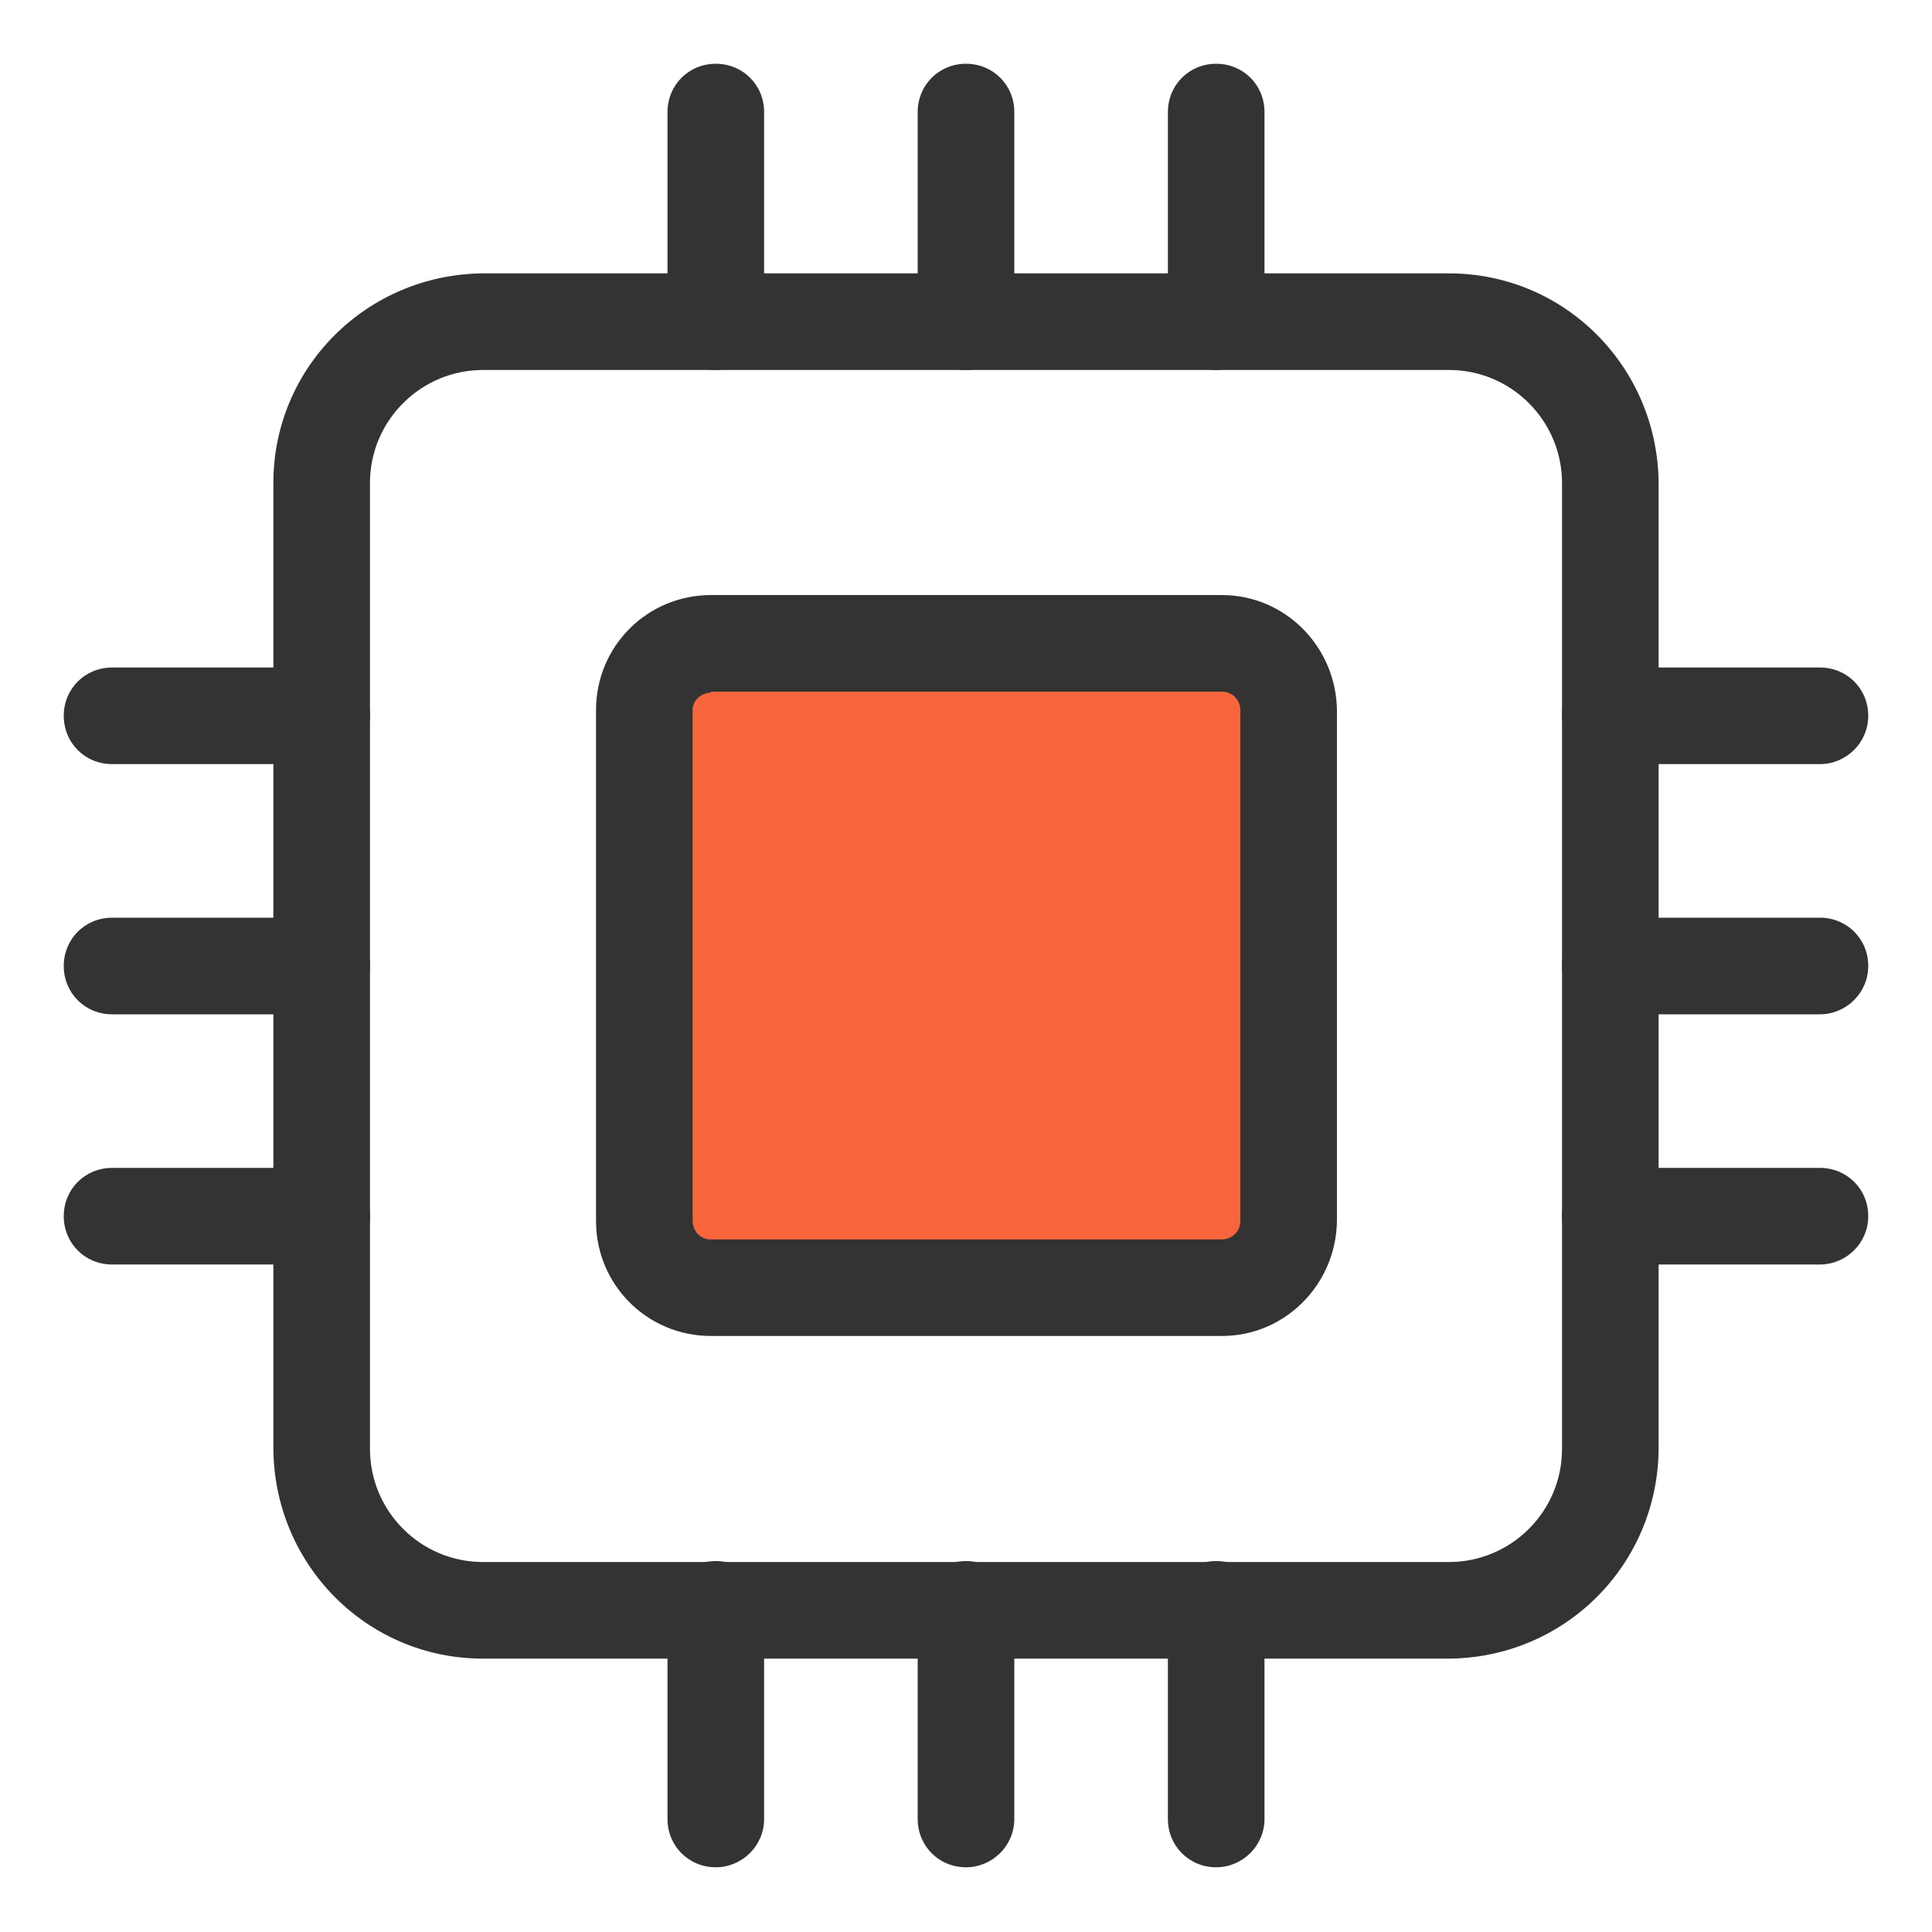 <?xml version="1.0" standalone="no"?><!DOCTYPE svg PUBLIC "-//W3C//DTD SVG 1.1//EN" "http://www.w3.org/Graphics/SVG/1.1/DTD/svg11.dtd"><svg t="1723086507864" class="icon" viewBox="0 0 1024 1024" version="1.1" xmlns="http://www.w3.org/2000/svg" p-id="9354" xmlns:xlink="http://www.w3.org/1999/xlink" width="200" height="200"><path d="M768 879.104H256c-61.44 0-110.592-49.664-111.104-111.104V256c0-61.44 49.664-110.592 111.104-111.104h512c61.44 0 110.592 49.664 111.104 111.104v512c-0.512 61.44-49.664 110.592-111.104 111.104zM256 196.096c-32.768 0-59.904 26.624-59.904 59.904v512c0 32.768 26.624 59.904 59.904 59.904h512c32.768 0 59.904-26.624 59.904-59.904V256c0-32.768-26.624-59.904-59.904-59.904H256z" fill="#333333" p-id="9355"></path><path d="M647.68 708.096H376.832c-33.792 0-60.928-27.136-60.928-60.928V376.32c0-33.792 27.136-60.928 60.928-60.928h270.848c33.28 0 60.416 27.136 60.928 60.928v270.848c-0.512 33.792-27.648 60.928-60.928 60.928z" fill="#333333" p-id="9356"></path><path d="M376.832 367.104c-5.12 0-9.728 4.096-9.728 9.216v270.848c0 5.12 4.096 9.728 9.216 9.728h271.36c5.12 0 9.728-4.096 9.728-9.728V376.32c0-5.12-4.096-9.728-9.728-9.728H376.832z" fill="#F8653D" p-id="9357"></path><path d="M512 196.096c-14.336 0-25.6-11.264-25.6-25.6V59.392c0-14.336 11.264-25.6 25.6-25.6s25.6 11.264 25.6 25.6v111.104c0 14.336-11.264 25.6-25.6 25.6z m-132.608 0c-14.336 0-25.6-11.264-25.6-25.6V59.392c0-14.336 11.264-25.6 25.6-25.6s25.6 11.264 25.6 25.6v111.104c0 14.336-11.264 25.6-25.6 25.6z m265.216 0c-14.336 0-25.6-11.264-25.6-25.6V59.392c0-14.336 11.264-25.6 25.6-25.6s25.6 11.264 25.6 25.6v111.104c0 14.336-11.264 25.6-25.6 25.6zM512 989.696c-14.336 0-25.6-11.264-25.6-25.6v-111.104c0-14.336 11.264-25.6 25.6-25.6s25.6 11.264 25.6 25.6v111.104c0 14.336-11.776 25.6-25.6 25.6z m-132.608 0c-14.336 0-25.6-11.264-25.6-25.6v-111.104c0-14.336 11.264-25.6 25.6-25.6s25.6 11.264 25.6 25.6v111.104c0 14.336-11.776 25.6-25.6 25.6z m265.216 0c-14.336 0-25.6-11.264-25.6-25.6v-111.104c0-14.336 11.264-25.6 25.6-25.6s25.6 11.264 25.6 25.6v111.104c0 14.336-11.776 25.6-25.6 25.6zM964.608 537.6h-111.104c-14.336 0-25.6-11.264-25.6-25.6s11.264-25.6 25.6-25.6h111.104c14.336 0 25.6 11.264 25.6 25.6s-11.776 25.6-25.6 25.6z m0-132.608h-111.104c-14.336 0-25.6-11.264-25.6-25.6s11.264-25.6 25.6-25.6h111.104c14.336 0 25.6 11.264 25.6 25.6s-11.776 25.6-25.6 25.6z m0 265.216h-111.104c-14.336 0-25.6-11.264-25.6-25.6s11.264-25.6 25.6-25.6h111.104c14.336 0 25.6 11.264 25.6 25.6s-11.776 25.6-25.6 25.6zM170.496 537.6H59.392c-14.336 0-25.6-11.264-25.6-25.6s11.264-25.6 25.6-25.6h111.104c14.336 0 25.6 11.264 25.6 25.6s-11.264 25.6-25.6 25.6z m0-132.608H59.392c-14.336 0-25.6-11.264-25.6-25.6s11.264-25.6 25.6-25.6h111.104c14.336 0 25.6 11.264 25.6 25.6s-11.264 25.6-25.6 25.6z m0 265.216H59.392c-14.336 0-25.6-11.264-25.6-25.6s11.264-25.6 25.6-25.6h111.104c14.336 0 25.6 11.264 25.6 25.6s-11.264 25.6-25.6 25.6z" fill="#333333" p-id="9358"></path></svg>